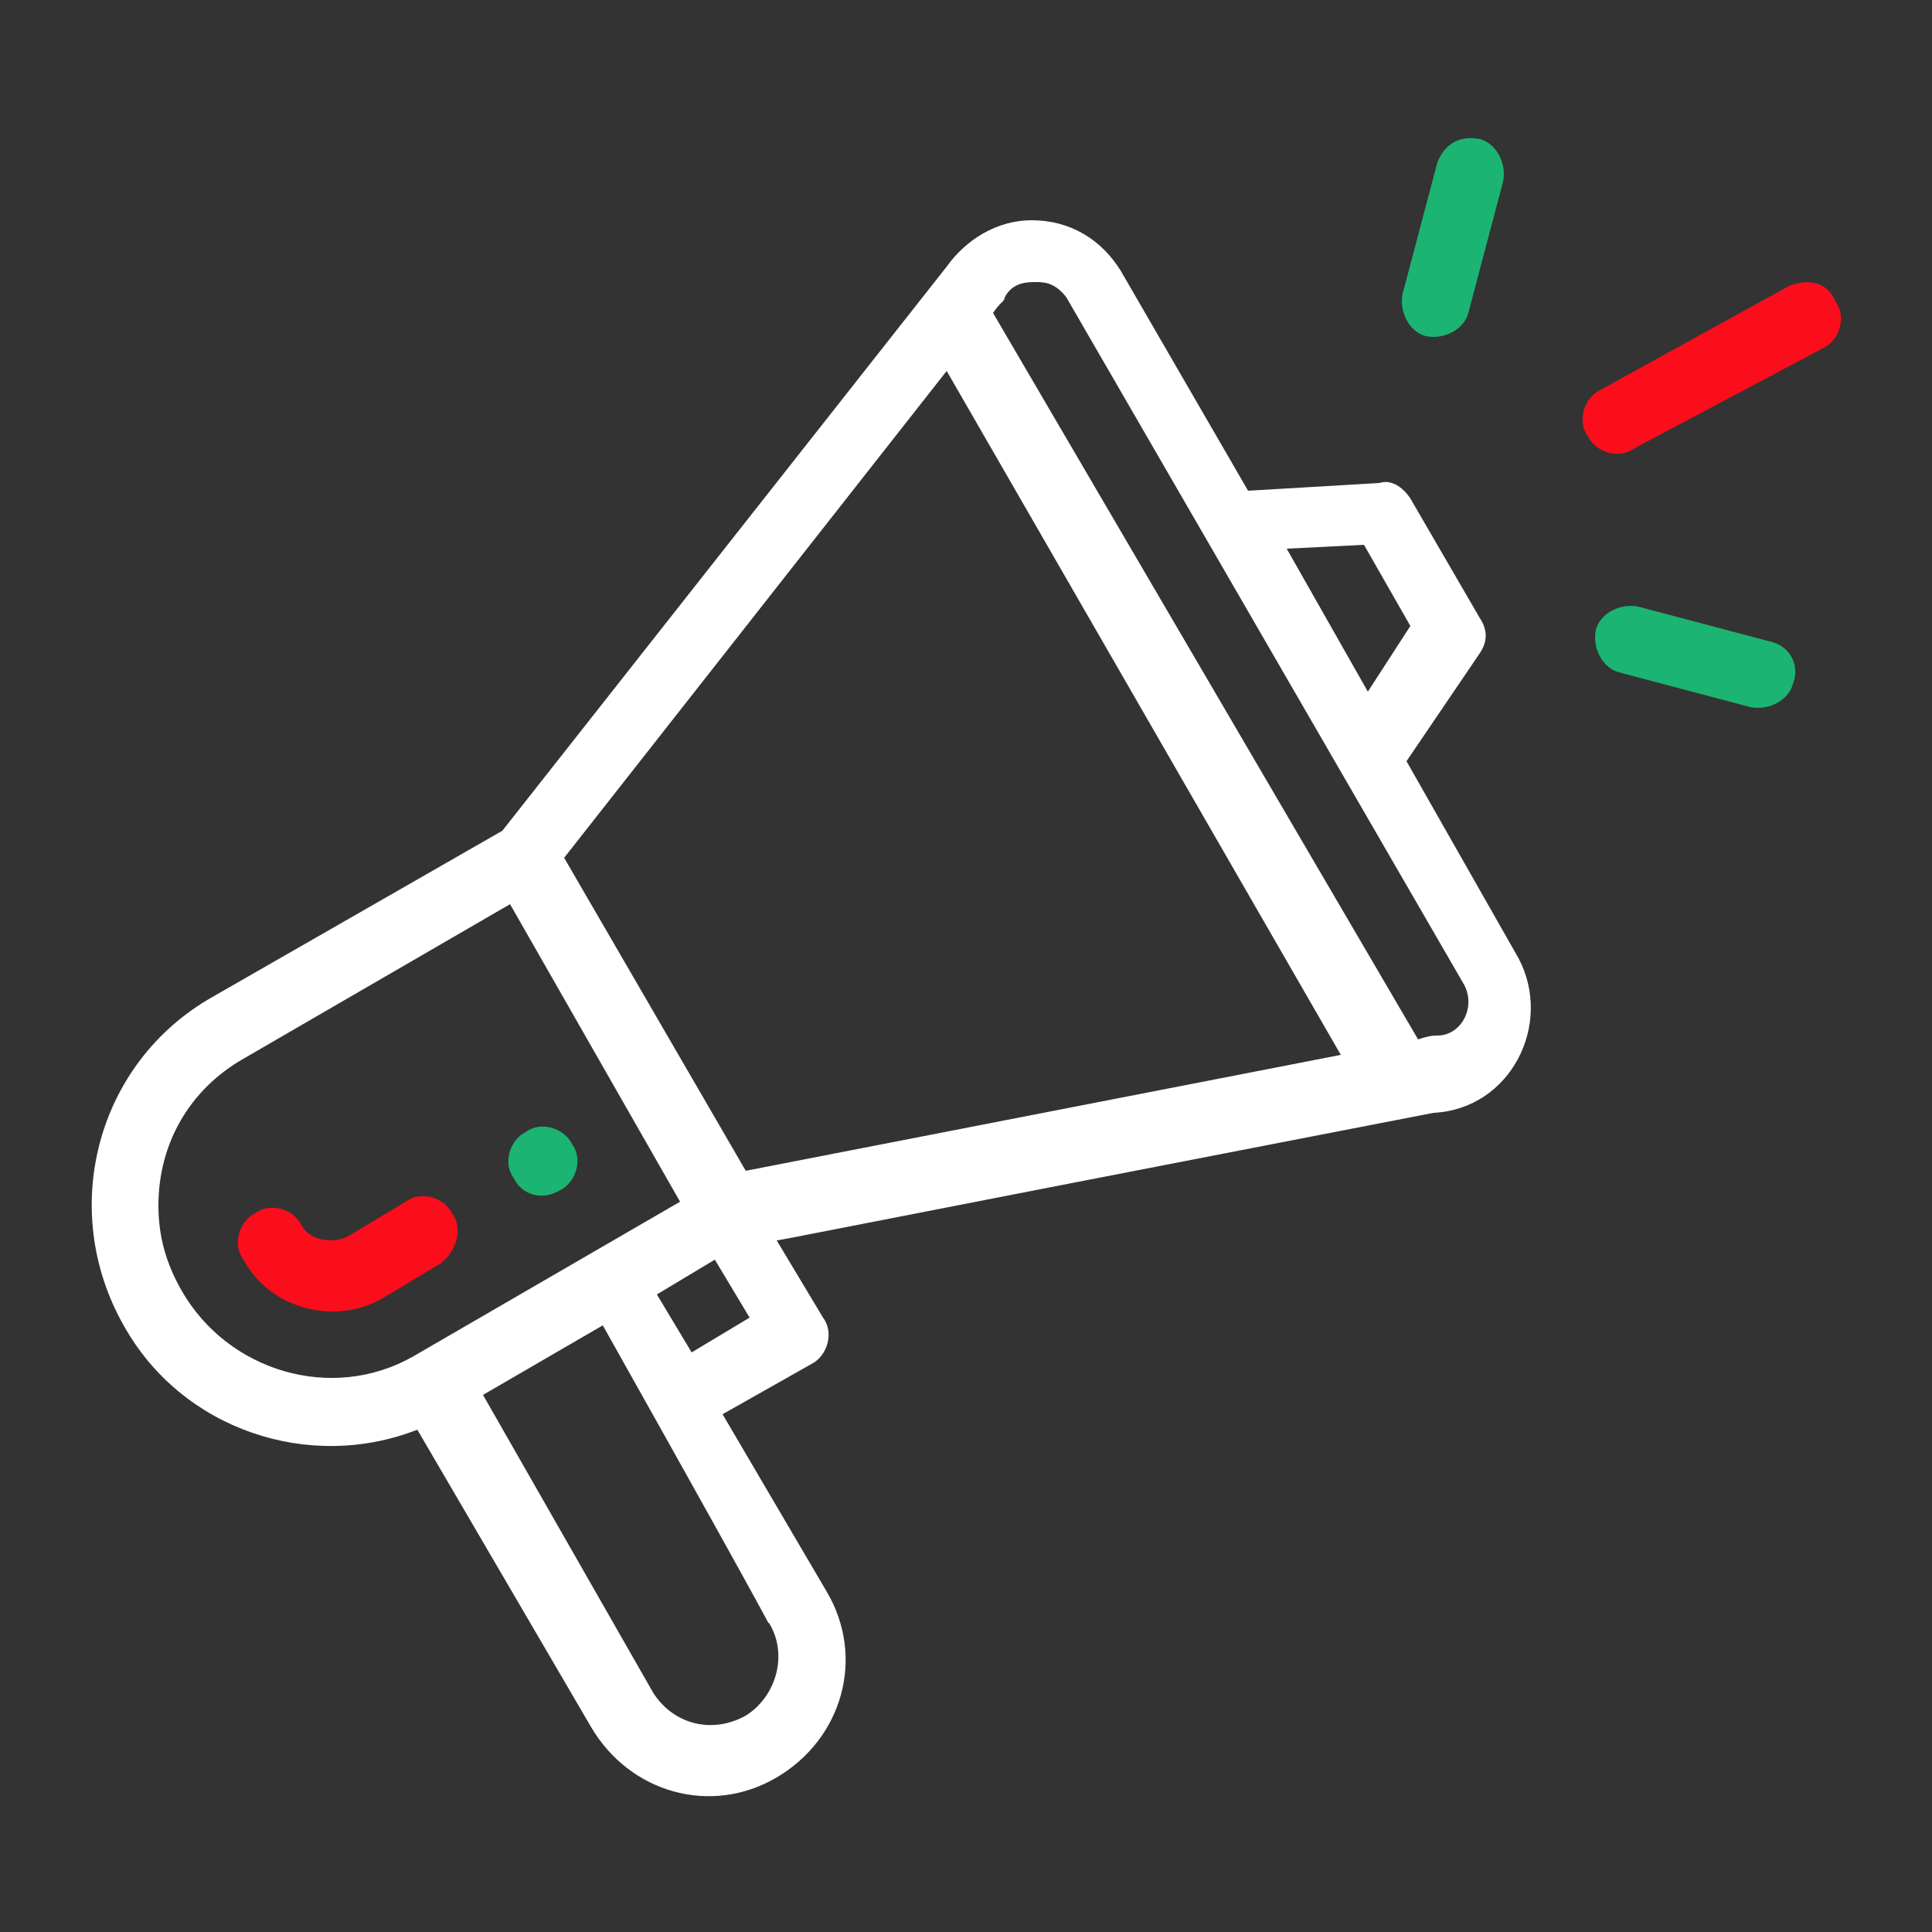 <?xml version="1.0" encoding="utf-8"?>
<!-- Generator: Adobe Illustrator 25.4.1, SVG Export Plug-In . SVG Version: 6.00 Build 0)  -->
<svg version="1.1" id="Layer_1" xmlns="http://www.w3.org/2000/svg" xmlns:xlink="http://www.w3.org/1999/xlink" x="0px" y="0px"
	 viewBox="0 0 50 50" style="enable-background:new 0 0 50 50;" xml:space="preserve">
<rect x="0" y="0" width="50" height="50" fill="#333333" stroke="none"/>
<style type="text/css">
	.st0{fill:#1BB472;}
	.st1{fill:#FFFFFF;}
	.st2{fill:#FC0D1B;}
</style>
<g>
	<path class="st0" d="M14.5,30.8c0.4-0.2,0.6-0.8,0.3-1.2c-0.2-0.4-0.8-0.6-1.2-0.3c-0.4,0.2-0.6,0.8-0.3,1.2
		C13.5,30.9,14,31.1,14.5,30.8z"/>
	<path class="st1" d="M10.8,37l4.5,7.7c1,1.7,3.1,2.3,4.8,1.3c1.7-1,2.3-3.1,1.3-4.8l-2.7-4.6l2.3-1.3c0.4-0.2,0.6-0.8,0.3-1.2
		l-1.2-2c0.1,0,1-0.2,17-3.3c2-0.1,3.1-2.3,2.2-4l-2.9-5.1l1.9-2.8c0.2-0.3,0.2-0.6,0-0.9l-1.8-3.1c-0.2-0.3-0.5-0.5-0.8-0.4
		l-3.4,0.2l-3.3-5.7c-0.5-0.8-1.3-1.3-2.3-1.3c0,0,0,0,0,0c-0.9,0-1.7,0.5-2.2,1.2L13,21.5l-7.5,4.3c-3,1.7-4,5.5-2.3,8.5
		C4.7,37,8,38.1,10.8,37z M19.9,42c0.5,0.8,0.2,1.9-0.6,2.4c-0.9,0.5-1.9,0.2-2.4-0.6l-4.4-7.7l3.1-1.8C20.6,43.2,19.8,41.9,19.9,42
		z M17.9,35L17,33.5l1.5-0.9l0.9,1.5L17.9,35z M35.3,14.1l1.2,2.1l-1.1,1.7l-2.1-3.7L35.3,14.1z M26,7.7c0.2-0.4,0.6-0.4,0.8-0.4
		c0.2,0,0.5,0,0.8,0.4l10.3,17.8c0.3,0.6-0.1,1.3-0.7,1.3c-0.1,0-0.2,0-0.5,0.1L25.7,8.1C25.9,7.8,26,7.8,26,7.7z M24.5,9.6
		l10.2,17.7l-15.4,3l-4.7-8.1L24.5,9.6z M4.7,33.4c-0.4-0.7-0.6-1.4-0.6-2.2c0-1.6,0.8-3,2.2-3.8l6.9-4l4.4,7.7l-6.9,4
		C8.6,36.3,5.9,35.5,4.7,33.4z"/>
	<path class="st2" d="M11.7,31.4c-0.2-0.4-0.8-0.6-1.2-0.3L9,32c-0.4,0.2-1,0.1-1.2-0.3c-0.2-0.4-0.8-0.6-1.2-0.3
		c-0.4,0.2-0.6,0.8-0.3,1.2c0.7,1.3,2.4,1.7,3.6,1l1.5-0.9C11.8,32.4,12,31.8,11.7,31.4z"/>
	<path class="st2" d="M46.3,7.4l-4.9,2.7c-0.4,0.2-0.6,0.8-0.3,1.2c0.2,0.4,0.8,0.6,1.2,0.3L47.2,9c0.4-0.2,0.6-0.8,0.3-1.2
		C47.3,7.3,46.8,7.2,46.3,7.4z"/>
	<path class="st0" d="M45.8,16.6l-3.4-0.9c-0.5-0.1-1,0.2-1.1,0.6c-0.1,0.5,0.2,1,0.6,1.1l3.4,0.9c0.5,0.1,1-0.2,1.1-0.6
		C46.6,17.2,46.3,16.7,45.8,16.6z"/>
	<path class="st0" d="M37.2,4.2l-0.9,3.4c-0.1,0.5,0.2,1,0.6,1.1c0.5,0.1,1-0.2,1.1-0.6l0.9-3.4c0.1-0.5-0.2-1-0.6-1.1
		C37.8,3.5,37.4,3.7,37.2,4.2z"/>
</g>
</svg>
